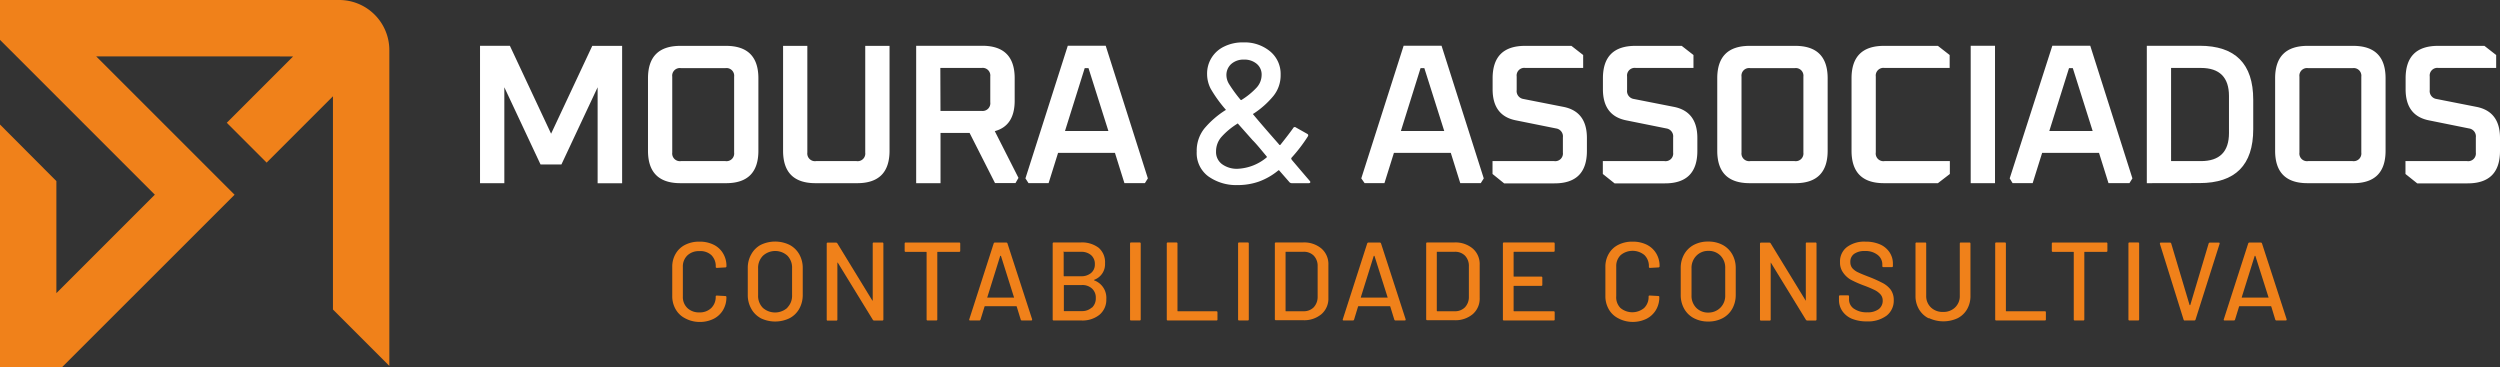 <svg xmlns="http://www.w3.org/2000/svg" viewBox="0 0 527.63 77.45"><rect x="0" y="0" width="527.63" height="77.45" fill="#333333" stroke="none"/><defs><style>.cls-1{fill:#f0811a;}.cls-2{fill:#fff;}</style></defs><g id="Camada_2" data-name="Camada 2"><g id="Camada_1-2" data-name="Camada 1"><path class="cls-1" d="M144.6,67.18a4.81,4.81,0,0,1-2-1.9,5.51,5.51,0,0,1-.72-2.83V56.36a5.37,5.37,0,0,1,.72-2.81,4.83,4.83,0,0,1,2-1.88,6.44,6.44,0,0,1,3-.67,6.57,6.57,0,0,1,3,.64,4.7,4.7,0,0,1,2,1.83,5.09,5.09,0,0,1,.72,2.72v0a.23.23,0,0,1-.07.18.21.21,0,0,1-.16.07l-1.79.1q-.24,0-.24-.21v-.07a3.24,3.24,0,0,0-.94-2.43A3.43,3.43,0,0,0,147.6,53a3.49,3.49,0,0,0-2.53.91,3.21,3.21,0,0,0-.95,2.43v6.25a3.19,3.19,0,0,0,.95,2.42,3.5,3.5,0,0,0,2.53.92,3.43,3.43,0,0,0,2.51-.92,3.22,3.22,0,0,0,.94-2.42v0q0-.21.24-.21l1.79.1a.21.21,0,0,1,.23.23,5.16,5.16,0,0,1-.72,2.74,4.81,4.81,0,0,1-2,1.85,6.57,6.57,0,0,1-3,.65A6.44,6.44,0,0,1,144.6,67.18Z"></path><path class="cls-1" d="M160.55,67.15a5,5,0,0,1-2-2,5.82,5.82,0,0,1-.73-2.95V56.62a5.73,5.73,0,0,1,.73-2.94,5,5,0,0,1,2-2,7,7,0,0,1,6.09,0,5.08,5.08,0,0,1,2.05,2,5.83,5.83,0,0,1,.73,2.94v5.59a5.92,5.92,0,0,1-.73,2.95,5,5,0,0,1-2.05,2,7,7,0,0,1-6.09,0Zm5.62-2.23a3.53,3.53,0,0,0,1-2.61V56.59a3.58,3.58,0,0,0-1-2.64A3.83,3.83,0,0,0,161,54a3.61,3.61,0,0,0-1,2.64v5.72a3.56,3.56,0,0,0,1,2.61,3.89,3.89,0,0,0,5.16,0Z"></path><path class="cls-1" d="M184.42,51.18h1.79a.21.21,0,0,1,.23.24v16a.21.21,0,0,1-.23.23h-1.72a.32.32,0,0,1-.28-.16l-7.36-12s0-.06-.07-.06-.05,0-.05.09l0,11.92a.21.21,0,0,1-.23.23h-1.79a.2.2,0,0,1-.23-.23v-16c0-.16.07-.24.23-.24h1.74a.35.35,0,0,1,.28.17l7.34,12s0,.07.07.06.05,0,.05-.08l0-11.92A.21.21,0,0,1,184.42,51.18Z"></path><path class="cls-1" d="M202.66,51.42v1.5c0,.16-.07.24-.23.24h-4.52a.08.08,0,0,0-.09.09V67.41a.21.21,0,0,1-.23.23H195.8a.21.21,0,0,1-.24-.23V53.25a.08.08,0,0,0-.09-.09h-4.3a.21.21,0,0,1-.24-.24v-1.5a.21.21,0,0,1,.24-.24h11.26C202.59,51.18,202.66,51.26,202.66,51.42Z"></path><path class="cls-1" d="M215.43,67.46l-.85-2.76a.09.09,0,0,0-.09-.07h-6.61a.1.1,0,0,0-.09.07l-.85,2.76a.27.27,0,0,1-.28.18h-1.9c-.18,0-.24-.08-.19-.26l5.15-16a.27.27,0,0,1,.28-.19h2.35a.27.27,0,0,1,.28.19l5.2,16,0,.1c0,.11-.07.16-.21.16h-1.93A.27.27,0,0,1,215.43,67.46Zm-7-4.65a.09.09,0,0,0,.08,0h5.41a.09.09,0,0,0,.08,0,.06.06,0,0,0,0-.08L211.25,54a.07.07,0,0,0-.08,0s0,0-.07,0l-2.72,8.72A.06.06,0,0,0,208.39,62.81Z"></path><path class="cls-1" d="M231,59.2a3.91,3.91,0,0,1,2.49,3.93A4.1,4.1,0,0,1,232,66.47a5.75,5.75,0,0,1-3.74,1.17h-5.86a.21.21,0,0,1-.23-.23v-16a.21.21,0,0,1,.23-.24h5.67a5.84,5.84,0,0,1,3.8,1.12,4,4,0,0,1,1.35,3.26,3.5,3.5,0,0,1-2.28,3.5C230.87,59.11,230.87,59.16,231,59.2Zm-6.51-6v5c0,.06,0,.1.09.1h3.55a3.14,3.14,0,0,0,2.15-.69,2.3,2.3,0,0,0,.79-1.85,2.42,2.42,0,0,0-.79-1.91,3.09,3.09,0,0,0-2.15-.7h-3.55A.08.08,0,0,0,224.44,53.23Zm6,11.7a2.66,2.66,0,0,0,.78-2,2.57,2.57,0,0,0-.8-2,3,3,0,0,0-2.18-.74h-3.67a.08.08,0,0,0-.09.09v5.31c0,.07,0,.1.09.1h3.74A3,3,0,0,0,230.4,64.93Z"></path><path class="cls-1" d="M238.5,67.41v-16c0-.16.07-.24.23-.24h1.79a.21.21,0,0,1,.23.24v16a.21.21,0,0,1-.23.23h-1.79A.2.2,0,0,1,238.5,67.41Z"></path><path class="cls-1" d="M246.25,67.41v-16a.21.21,0,0,1,.24-.24h1.79a.21.21,0,0,1,.23.24V65.6c0,.06,0,.09.1.09h8.11c.16,0,.23.08.23.24v1.48a.2.2,0,0,1-.23.23H246.49A.21.21,0,0,1,246.25,67.41Z"></path><path class="cls-1" d="M261.3,67.41v-16a.21.21,0,0,1,.24-.24h1.78a.21.21,0,0,1,.24.24v16a.21.21,0,0,1-.24.23h-1.78A.21.21,0,0,1,261.3,67.41Z"></path><path class="cls-1" d="M269.06,67.41v-16a.21.21,0,0,1,.24-.24H275a5.66,5.66,0,0,1,3.9,1.29,4.32,4.32,0,0,1,1.46,3.42v7a4.32,4.32,0,0,1-1.46,3.42,5.66,5.66,0,0,1-3.9,1.28H269.3A.21.21,0,0,1,269.06,67.41Zm2.35-1.72h3.67a2.94,2.94,0,0,0,2.18-.83,3.2,3.2,0,0,0,.83-2.25V56.22a3.1,3.1,0,0,0-.81-2.25,2.9,2.9,0,0,0-2.2-.83h-3.67a.08.08,0,0,0-.09.09V65.6A.08.08,0,0,0,271.41,65.69Z"></path><path class="cls-1" d="M294.27,67.46l-.85-2.76a.11.11,0,0,0-.09-.07h-6.61a.11.11,0,0,0-.1.07l-.84,2.76a.27.27,0,0,1-.28.18h-1.91c-.17,0-.23-.08-.19-.26l5.15-16a.28.28,0,0,1,.28-.19h2.36a.28.28,0,0,1,.28.19l5.19,16,0,.1c0,.11-.07.16-.21.16h-1.93A.27.27,0,0,1,294.27,67.46Zm-7-4.65a.11.11,0,0,0,.09,0h5.4a.11.11,0,0,0,.09,0,.08.08,0,0,0,0-.08L290.08,54s0,0-.07,0-.05,0-.07,0l-2.73,8.72A.08.08,0,0,0,287.22,62.81Z"></path><path class="cls-1" d="M301,67.41v-16a.21.21,0,0,1,.24-.24h5.69a5.66,5.66,0,0,1,3.9,1.29,4.32,4.32,0,0,1,1.46,3.42v7a4.32,4.32,0,0,1-1.46,3.42,5.66,5.66,0,0,1-3.9,1.28h-5.69A.21.21,0,0,1,301,67.41Zm2.36-1.72H307a2.92,2.92,0,0,0,2.18-.83,3.16,3.16,0,0,0,.83-2.25V56.22a3.1,3.1,0,0,0-.81-2.25,2.9,2.9,0,0,0-2.2-.83h-3.66c-.07,0-.1,0-.1.09V65.6C303.27,65.66,303.3,65.69,303.37,65.69Z"></path><path class="cls-1" d="M327.89,53.14h-8.35a.08.08,0,0,0-.09.09v5.06a.08.08,0,0,0,.09.09h5.74a.2.2,0,0,1,.23.23V60.1a.2.2,0,0,1-.23.23h-5.74c-.06,0-.09,0-.09.1V65.6a.08.08,0,0,0,.09.09h8.35c.16,0,.23.08.23.24v1.48a.2.2,0,0,1-.23.23H317.43a.21.21,0,0,1-.24-.23v-16a.21.21,0,0,1,.24-.24h10.46c.16,0,.23.08.23.24V52.9C328.12,53.06,328.05,53.14,327.89,53.14Z"></path><path class="cls-1" d="M341.54,67.18a4.76,4.76,0,0,1-2-1.9,5.51,5.51,0,0,1-.72-2.83V56.36a5.37,5.37,0,0,1,.72-2.81,4.77,4.77,0,0,1,2-1.88,6.44,6.44,0,0,1,3-.67,6.6,6.6,0,0,1,3,.64,4.82,4.82,0,0,1,2,1.83,5.09,5.09,0,0,1,.72,2.72v0a.23.23,0,0,1-.07.18.22.22,0,0,1-.17.07l-1.78.1q-.24,0-.24-.21v-.07a3.24,3.24,0,0,0-.94-2.43,3.94,3.94,0,0,0-5,0,3.21,3.21,0,0,0-.95,2.43v6.25A3.19,3.19,0,0,0,342,65a3.91,3.91,0,0,0,5,0,3.22,3.22,0,0,0,.94-2.42v0q0-.21.24-.21l1.78.1a.21.21,0,0,1,.24.23,5.16,5.16,0,0,1-.72,2.74,4.93,4.93,0,0,1-2,1.85,6.6,6.6,0,0,1-3,.65A6.44,6.44,0,0,1,341.54,67.18Z"></path><path class="cls-1" d="M357.49,67.15a5,5,0,0,1-2.05-2,5.91,5.91,0,0,1-.72-2.95V56.62a5.82,5.82,0,0,1,.72-2.94,5.08,5.08,0,0,1,2.05-2,6.33,6.33,0,0,1,3-.7,6.4,6.4,0,0,1,3.06.7,5.08,5.08,0,0,1,2.05,2,5.83,5.83,0,0,1,.73,2.94v5.59a5.92,5.92,0,0,1-.73,2.95,5,5,0,0,1-2.05,2,6.4,6.4,0,0,1-3.06.7A6.33,6.33,0,0,1,357.49,67.15Zm5.62-2.23a3.53,3.53,0,0,0,1-2.61V56.59a3.58,3.58,0,0,0-1-2.64,3.47,3.47,0,0,0-2.59-1A3.42,3.42,0,0,0,358,54a3.62,3.62,0,0,0-1,2.64v5.72a3.56,3.56,0,0,0,1,2.61,3.48,3.48,0,0,0,2.57,1A3.53,3.53,0,0,0,363.11,64.92Z"></path><path class="cls-1" d="M381.36,51.18h1.78a.21.21,0,0,1,.24.24v16a.21.21,0,0,1-.24.23h-1.71a.35.35,0,0,1-.29-.16l-7.36-12a.07.07,0,0,0-.07-.06s0,0,0,.09l0,11.92a.21.21,0,0,1-.23.23h-1.79a.21.21,0,0,1-.24-.23v-16a.21.21,0,0,1,.24-.24h1.74a.35.35,0,0,1,.28.17l7.34,12s0,.07.07.06,0,0,0-.08l0-11.92A.21.21,0,0,1,381.36,51.18Z"></path><path class="cls-1" d="M390.84,67.27a4.6,4.6,0,0,1-2-1.6,4.14,4.14,0,0,1-.72-2.42v-.69a.21.21,0,0,1,.23-.23H390a.21.21,0,0,1,.24.23v.57a2.35,2.35,0,0,0,1,2,4.64,4.64,0,0,0,2.85.78,3.78,3.78,0,0,0,2.44-.68,2.21,2.21,0,0,0,.82-1.79,2,2,0,0,0-.42-1.25,4.06,4.06,0,0,0-1.23-.95,21.83,21.83,0,0,0-2.37-1,23.84,23.84,0,0,1-2.71-1.2A5,5,0,0,1,389,57.54a3.57,3.57,0,0,1-.66-2.22,3.81,3.81,0,0,1,1.45-3.17A6.09,6.09,0,0,1,393.72,51a7.49,7.49,0,0,1,3.06.58,4.66,4.66,0,0,1,2,1.65,4.23,4.23,0,0,1,.72,2.45v.47a.21.21,0,0,1-.23.23h-1.77a.21.21,0,0,1-.23-.23v-.36a2.54,2.54,0,0,0-1-2,4.09,4.09,0,0,0-2.69-.81,3.71,3.71,0,0,0-2.26.6,2,2,0,0,0-.8,1.73,2,2,0,0,0,.4,1.27,3.61,3.61,0,0,0,1.19.88c.53.26,1.33.59,2.41,1a26.77,26.77,0,0,1,2.7,1.21A5.16,5.16,0,0,1,399,61.09a3.69,3.69,0,0,1,.68,2.25,4,4,0,0,1-1.51,3.28A6.54,6.54,0,0,1,394,67.83,8.12,8.12,0,0,1,390.84,67.27Z"></path><path class="cls-1" d="M407,67.16a4.9,4.9,0,0,1-2-1.9,5.46,5.46,0,0,1-.73-2.84v-11a.21.21,0,0,1,.24-.24h1.78a.21.21,0,0,1,.24.24v11a3.28,3.28,0,0,0,1,2.47,3.51,3.51,0,0,0,2.55.94,3.47,3.47,0,0,0,2.54-.94,3.28,3.28,0,0,0,1-2.47v-11a.21.21,0,0,1,.23-.24h1.79c.16,0,.23.08.23.24v11a5.55,5.55,0,0,1-.71,2.84,4.88,4.88,0,0,1-2,1.9,7.16,7.16,0,0,1-6,0Z"></path><path class="cls-1" d="M421.09,67.41v-16a.21.21,0,0,1,.24-.24h1.78a.21.21,0,0,1,.24.24V65.6a.08.08,0,0,0,.09.09h8.11a.21.21,0,0,1,.24.24v1.48a.21.21,0,0,1-.24.23H421.33A.21.21,0,0,1,421.09,67.41Z"></path><path class="cls-1" d="M444.77,51.42v1.5a.21.21,0,0,1-.24.24H440c-.06,0-.1,0-.1.09V67.41a.2.2,0,0,1-.23.23H437.9a.21.21,0,0,1-.23-.23V53.25c0-.06,0-.09-.1-.09h-4.3c-.16,0-.23-.08-.23-.24v-1.5c0-.16.07-.24.23-.24h11.26A.21.21,0,0,1,444.77,51.42Z"></path><path class="cls-1" d="M449.21,67.41v-16a.21.21,0,0,1,.24-.24h1.78a.21.21,0,0,1,.24.24v16a.21.21,0,0,1-.24.23h-1.78A.21.21,0,0,1,449.21,67.41Z"></path><path class="cls-1" d="M460.85,67.46l-5-16,0-.09c0-.11.07-.17.21-.17h1.9a.27.27,0,0,1,.28.19l3.88,13a.08.08,0,0,0,.07,0s.06,0,.07,0l3.88-13a.28.28,0,0,1,.26-.19h1.86c.17,0,.24.09.19.26l-5.08,16a.27.27,0,0,1-.28.18h-1.91A.27.27,0,0,1,460.85,67.46Z"></path><path class="cls-1" d="M480.2,67.46l-.84-2.76a.11.11,0,0,0-.1-.07h-6.61a.11.11,0,0,0-.09.07l-.85,2.76a.27.27,0,0,1-.28.18h-1.9c-.18,0-.24-.08-.19-.26l5.15-16a.28.28,0,0,1,.28-.19h2.35a.27.27,0,0,1,.28.19l5.2,16,0,.1c0,.11-.07.16-.21.16h-1.93A.27.27,0,0,1,480.2,67.46Zm-7-4.65a.09.09,0,0,0,.08,0h5.41a.09.09,0,0,0,.08,0,.05.05,0,0,0,0-.08L476,54s0,0-.07,0-.06,0-.07,0l-2.73,8.72A.06.06,0,0,0,473.16,62.81Z"></path><path class="cls-2" d="M101.31,38.66v-29h6.3l8.7,18.56L125,9.68h6.3v29h-5.17V18.42l-7.64,16.29h-4.41l-7.64-16.29V38.66Z"></path><path class="cls-2" d="M136.76,31.81V16.53q0-6.85,6.84-6.85h9.62q6.84,0,6.84,6.85V31.81q0,6.86-6.84,6.85H143.6Q136.76,38.66,136.76,31.81Zm5.12.38A1.62,1.62,0,0,0,143.73,34h9.36a1.62,1.62,0,0,0,1.85-1.81v-16a1.62,1.62,0,0,0-1.85-1.81h-9.36a1.61,1.61,0,0,0-1.85,1.81Z"></path><path class="cls-2" d="M165.27,31.81V9.68h5.12V32.19A1.62,1.62,0,0,0,172.24,34h8.53a1.61,1.61,0,0,0,1.84-1.81V9.68h5.13V31.81q0,6.86-6.85,6.85h-8.78Q165.27,38.66,165.27,31.81Z"></path><path class="cls-2" d="M193.36,38.66v-29H207.3q6.85,0,6.85,6.85v4.74q0,5.3-4.2,6.43l5,9.86-.63,1.1H210l-5.37-10.59h-6.13V38.66Zm5.13-15.25h8.69A1.63,1.63,0,0,0,209,21.57V16.15a1.62,1.62,0,0,0-1.85-1.81h-8.69Z"></path><path class="cls-2" d="M216.42,37.65l8.94-28h8l8.9,28-.63,1h-4.32l-2-6.39h-12l-2,6.39h-4.24Zm8.35-10h9.16l-4.2-13.27h-.8Z"></path><path class="cls-2" d="M276.55,38.4c0,.17-.11.26-.33.26H272.6a.64.64,0,0,1-.5-.26L270,36c-.06-.09-.14-.1-.25,0a13.85,13.85,0,0,1-4.08,2.33,13.36,13.36,0,0,1-4.45.73A10.14,10.14,0,0,1,255,37.21,6.1,6.1,0,0,1,252.57,32a7.51,7.51,0,0,1,1.62-4.89,19.39,19.39,0,0,1,4.43-3.85c.11,0,.13-.12,0-.21a27.69,27.69,0,0,1-3.11-4.34,6.77,6.77,0,0,1-.75-3.09,6.29,6.29,0,0,1,3.63-5.81,8.75,8.75,0,0,1,4-.86,8.43,8.43,0,0,1,5.67,1.89,6.17,6.17,0,0,1,2.22,4.95,6.92,6.92,0,0,1-1.53,4.47A18.55,18.55,0,0,1,264.54,24c-.11,0-.13.1,0,.21q1.59,1.93,5.25,6.09l.17.21a.13.13,0,0,0,.12.08.17.17,0,0,0,.13,0q1.84-2.31,2.73-3.57a.35.35,0,0,1,.54-.13l2.4,1.35c.25.14.29.33.12.59a33,33,0,0,1-3.48,4.53v.09a.78.78,0,0,0,.12.29c1,1.18,2.26,2.67,3.83,4.49A.39.39,0,0,1,276.55,38.4Zm-9.24-5.16a.15.15,0,0,0,0-.25l-1.43-1.72c-.84-1-1.34-1.52-1.51-1.68l-3.06-3.45c0-.08-.1-.1-.21,0a15.41,15.41,0,0,0-3.32,2.77,4.61,4.61,0,0,0-1.13,3.07,3.16,3.16,0,0,0,1.23,2.64,5.27,5.27,0,0,0,3.34,1A10.23,10.23,0,0,0,267.31,33.24Zm-7.47-19.72a3.11,3.11,0,0,0-1,2.42,3.65,3.65,0,0,0,.57,1.82,30.16,30.16,0,0,0,2.41,3.3.17.17,0,0,0,.25,0,15.21,15.21,0,0,0,3.13-2.56,4,4,0,0,0,1.07-2.69,2.92,2.92,0,0,0-1.05-2.35,4,4,0,0,0-2.69-.88A3.86,3.86,0,0,0,259.84,13.52Z"></path><path class="cls-2" d="M287.3,37.65l8.94-28h8l8.91,28-.63,1h-4.33l-2-6.39h-12l-2,6.39H288Zm8.36-10h9.15l-4.2-13.27h-.8Z"></path><path class="cls-2" d="M315,36.72V34h13a1.62,1.62,0,0,0,1.85-1.81V29a1.69,1.69,0,0,0-1.43-1.89l-8.53-1.72c-3.24-.65-4.87-2.83-4.87-6.55V16.53q0-6.85,6.85-6.85h9.78l2.48,1.93v2.73H321.94a1.61,1.61,0,0,0-1.84,1.81V19a1.69,1.69,0,0,0,1.42,1.89l8.53,1.68c3.25.67,4.87,2.86,4.87,6.55v2.73q0,6.86-6.85,6.85H317.45Z"></path><path class="cls-2" d="M338.28,36.72V34h13a1.61,1.61,0,0,0,1.84-1.81V29a1.69,1.69,0,0,0-1.42-1.89l-8.53-1.72q-4.87-1-4.87-6.55V16.53q0-6.85,6.84-6.85h9.79l2.48,1.93v2.73H345.25a1.62,1.62,0,0,0-1.85,1.81V19a1.69,1.69,0,0,0,1.43,1.89l8.53,1.68c3.24.67,4.87,2.86,4.87,6.55v2.73q0,6.86-6.85,6.85H340.76Z"></path><path class="cls-2" d="M362.43,31.81V16.53q0-6.85,6.84-6.85h9.62q6.84,0,6.84,6.85V31.81q0,6.86-6.84,6.85h-9.62Q362.43,38.66,362.43,31.81Zm5.12.38A1.62,1.62,0,0,0,369.4,34h9.36a1.62,1.62,0,0,0,1.85-1.81v-16a1.62,1.62,0,0,0-1.85-1.81H369.4a1.61,1.61,0,0,0-1.85,1.81Z"></path><path class="cls-2" d="M390.77,31.81V16.53q0-6.85,6.84-6.85H409l2.48,1.93v2.73H397.74a1.62,1.62,0,0,0-1.85,1.81v16A1.62,1.62,0,0,0,397.74,34h13.78v2.72L409,38.66H397.61Q390.77,38.66,390.77,31.81Z"></path><path class="cls-2" d="M415.92,38.66v-29h5.13v29Z"></path><path class="cls-2" d="M424.15,37.65l9-28h8l8.9,28-.63,1H445l-2-6.39h-12l-2,6.39h-4.24Zm8.36-10h9.15l-4.19-13.27h-.8Z"></path><path class="cls-2" d="M453.09,38.66v-29h11.13q11.32,0,11.33,11.38v6.22q0,11.37-11.33,11.38ZM458.21,34h6.3q5.92,0,5.92-5.93V20.26c0-3.94-2-5.92-5.92-5.92h-6.3Z"></path><path class="cls-2" d="M480.17,31.81V16.53q0-6.85,6.85-6.85h9.62q6.84,0,6.84,6.85V31.81q0,6.86-6.84,6.85H487Q480.17,38.66,480.17,31.81Zm5.13.38A1.61,1.61,0,0,0,487.14,34h9.37a1.62,1.62,0,0,0,1.85-1.81v-16a1.62,1.62,0,0,0-1.85-1.81h-9.37a1.61,1.61,0,0,0-1.84,1.81Z"></path><path class="cls-2" d="M507.68,36.72V34h13a1.62,1.62,0,0,0,1.85-1.81V29a1.69,1.69,0,0,0-1.43-1.89l-8.52-1.72q-4.87-1-4.87-6.55V16.53q0-6.85,6.84-6.85h9.79l2.48,1.93v2.73H514.65a1.62,1.62,0,0,0-1.85,1.81V19a1.69,1.69,0,0,0,1.43,1.89l8.52,1.68c3.25.67,4.88,2.86,4.88,6.55v2.73q0,6.86-6.85,6.85H510.16Z"></path><path class="cls-1" d="M0,77.45V26.28L11.9,38.22V61.87L32.68,41.09,0,8.41V0H71.61A10.58,10.58,0,0,1,82.17,10.57V77.22l-11.9-11.9v-45l-14,14-8.41-8.41,14-14H20.31l29.2,29.19L13.14,77.45Z"></path></g></g></svg>